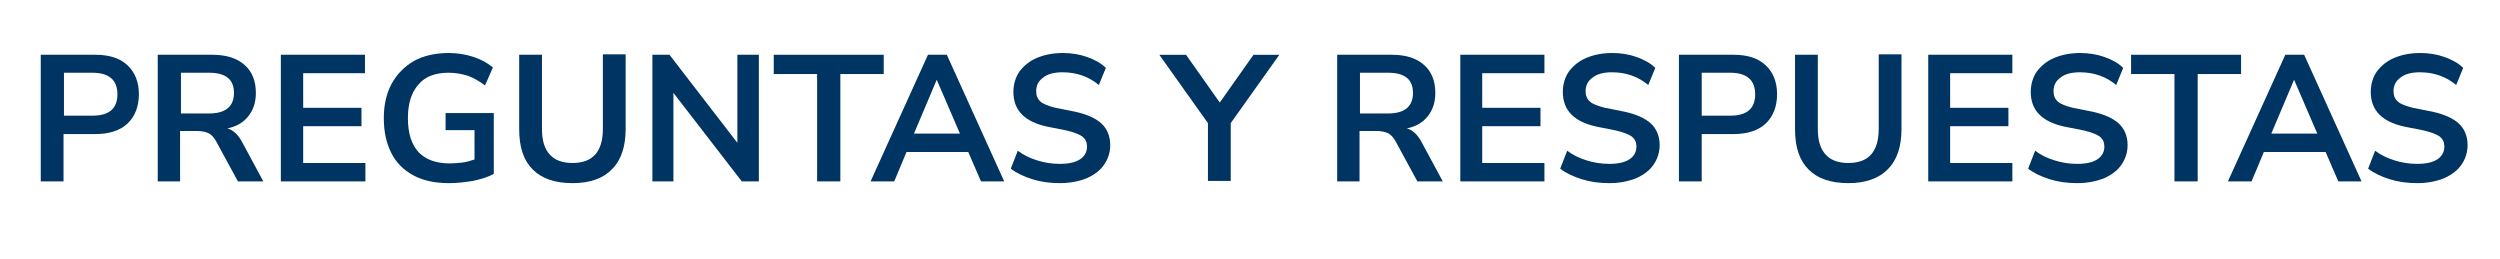<?xml version="1.0" encoding="utf-8"?>
<!-- Generator: Adobe Illustrator 24.2.0, SVG Export Plug-In . SVG Version: 6.00 Build 0)  -->
<svg version="1.1" id="Layer_1" xmlns="http://www.w3.org/2000/svg" xmlns:xlink="http://www.w3.org/1999/xlink" x="0px" y="0px"
	 viewBox="0 0 570.6 59.2" enable-background="new 0 0 570.6 59.2" xml:space="preserve">
<g>
	<path fill="#003462" d="M9.3,41.4V12.5h12.5c3.2,0,5.6,0.8,7.3,2.4c1.7,1.6,2.6,3.8,2.6,6.6c0,2.8-0.9,5.1-2.6,6.7
		c-1.7,1.6-4.2,2.4-7.3,2.4h-7.3v10.8H9.3z M14.6,26.4h6.5c3.8,0,5.7-1.6,5.7-4.9c0-3.2-1.9-4.9-5.7-4.9h-6.5V26.4z"/>
	<path fill="#003462" d="M36,41.4V12.5h12.5c3.2,0,5.6,0.8,7.3,2.3c1.7,1.5,2.6,3.6,2.6,6.4c0,2.2-0.6,3.9-1.7,5.3
		c-1.1,1.4-2.7,2.4-4.8,2.8c1.4,0.4,2.5,1.5,3.4,3.2l4.8,8.9h-5.8l-5-9.2c-0.5-0.9-1.1-1.5-1.7-1.8c-0.7-0.3-1.5-0.5-2.6-0.5h-3.9
		v11.5H36z M41.3,25.9h6.4c3.8,0,5.7-1.6,5.7-4.7c0-3.1-1.9-4.6-5.7-4.6h-6.4V25.9z"/>
	<path fill="#003462" d="M64.1,41.4V12.5h19.2v4.2H69.2v7.9h13.3v4.2H69.2v8.4h14.2v4.2H64.1z"/>
	<path fill="#003462" d="M102.4,41.8c-3.2,0-5.9-0.6-8.1-1.8c-2.2-1.2-3.9-2.9-5-5.1c-1.1-2.2-1.7-4.8-1.7-7.9
		c0-3.1,0.6-5.7,1.8-7.9c1.2-2.2,2.9-3.9,5.1-5.2c2.2-1.2,4.9-1.8,7.9-1.8c2,0,3.9,0.3,5.7,0.9c1.8,0.6,3.2,1.4,4.4,2.4l-1.8,4.1
		c-1.3-1-2.6-1.7-3.9-2.2c-1.3-0.4-2.8-0.7-4.4-0.7c-3.1,0-5.4,0.9-6.9,2.7c-1.6,1.8-2.4,4.3-2.4,7.7c0,3.4,0.8,5.9,2.4,7.7
		c1.6,1.7,4,2.6,7.2,2.6c0.9,0,1.8-0.1,2.8-0.2c0.9-0.1,1.9-0.4,2.8-0.7v-6.7h-6.6v-3.9h11v13.9c-1.3,0.7-2.9,1.2-4.8,1.6
		C106,41.6,104.2,41.8,102.4,41.8z"/>
	<path fill="#003462" d="M130.7,41.8c-4,0-7-1-9.1-3.1c-2.1-2.1-3.1-5.1-3.1-9.2v-17h5.2v17c0,2.6,0.6,4.5,1.8,5.8
		c1.2,1.3,2.9,1.9,5.2,1.9c4.6,0,6.9-2.6,6.9-7.8v-17h5.2v17c0,4-1,7.1-3.1,9.2C137.7,40.7,134.7,41.8,130.7,41.8z"/>
	<path fill="#003462" d="M148.9,41.4V12.5h3.9l15.5,20.1V12.5h4.9v28.9h-3.9l-15.6-20.2v20.2H148.9z"/>
	<path fill="#003462" d="M186.5,41.4V16.9h-9.9v-4.4h25.1v4.4h-9.9v24.5H186.5z"/>
	<path fill="#003462" d="M198.7,41.4l13.1-28.9h4.3l13.1,28.9h-5.3l-2.9-6.7h-14.1l-2.8,6.7H198.7z M213.8,18.2l-5.2,12.3h10.5
		L213.8,18.2L213.8,18.2z"/>
	<path fill="#003462" d="M241.9,41.8c-2.3,0-4.4-0.3-6.3-0.9s-3.6-1.4-4.9-2.4l1.6-4.1c1.3,1,2.8,1.7,4.4,2.2s3.3,0.8,5.2,0.8
		c2.2,0,3.7-0.4,4.7-1.1c1-0.7,1.5-1.7,1.5-2.8c0-1-0.3-1.7-1-2.3c-0.7-0.5-1.9-1-3.6-1.4l-4.5-0.9c-5.1-1.1-7.7-3.7-7.7-7.9
		c0-1.8,0.5-3.4,1.4-4.7c1-1.3,2.3-2.4,4-3.1c1.7-0.7,3.6-1.1,5.9-1.1c2,0,3.8,0.3,5.5,0.9c1.7,0.6,3.2,1.4,4.3,2.5l-1.6,3.9
		c-2.3-1.9-5-2.9-8.3-2.9c-1.9,0-3.4,0.4-4.4,1.2c-1.1,0.8-1.6,1.8-1.6,3.1c0,1,0.3,1.8,1,2.4c0.7,0.6,1.8,1,3.4,1.4l4.5,0.9
		c2.7,0.6,4.7,1.5,6,2.7c1.3,1.2,2,2.9,2,4.9c0,1.7-0.5,3.2-1.4,4.5c-0.9,1.3-2.2,2.3-4,3.1C246.2,41.4,244.2,41.8,241.9,41.8z"/>
	<path fill="#003462" d="M275.7,41.4V28.1l-11.1-15.6h6.1l7.7,10.9l7.7-10.9h5.9l-11.1,15.6v13.2H275.7z"/>
	<path fill="#003462" d="M305.2,41.4V12.5h12.5c3.2,0,5.6,0.8,7.3,2.3c1.7,1.5,2.6,3.6,2.6,6.4c0,2.2-0.6,3.9-1.7,5.3
		c-1.1,1.4-2.7,2.4-4.8,2.8c1.4,0.4,2.5,1.5,3.4,3.2l4.8,8.9h-5.8l-5-9.2c-0.5-0.9-1.1-1.5-1.7-1.8c-0.7-0.3-1.5-0.5-2.6-0.5h-3.9
		v11.5H305.2z M310.4,25.9h6.4c3.8,0,5.7-1.6,5.7-4.7c0-3.1-1.9-4.6-5.7-4.6h-6.4V25.9z"/>
	<path fill="#003462" d="M333.3,41.4V12.5h19.2v4.2h-14.2v7.9h13.3v4.2h-13.3v8.4h14.2v4.2H333.3z"/>
	<path fill="#003462" d="M367.3,41.8c-2.3,0-4.4-0.3-6.3-0.9s-3.6-1.4-4.9-2.4l1.6-4.1c1.3,1,2.8,1.7,4.4,2.2
		c1.6,0.5,3.3,0.8,5.2,0.8c2.2,0,3.7-0.4,4.7-1.1c1-0.7,1.5-1.7,1.5-2.8c0-1-0.3-1.7-1-2.3c-0.7-0.5-1.9-1-3.6-1.4l-4.5-0.9
		c-5.1-1.1-7.7-3.7-7.7-7.9c0-1.8,0.5-3.4,1.4-4.7c1-1.3,2.3-2.4,4-3.1c1.7-0.7,3.6-1.1,5.9-1.1c2,0,3.8,0.3,5.5,0.9
		c1.7,0.6,3.2,1.4,4.3,2.5l-1.6,3.9c-2.3-1.9-5-2.9-8.3-2.9c-1.9,0-3.4,0.4-4.4,1.2c-1.1,0.8-1.6,1.8-1.6,3.1c0,1,0.3,1.8,1,2.4
		c0.7,0.6,1.8,1,3.4,1.4l4.5,0.9c2.7,0.6,4.7,1.5,6,2.7s2,2.9,2,4.9c0,1.7-0.5,3.2-1.4,4.5s-2.2,2.3-4,3.1
		C371.6,41.4,369.6,41.8,367.3,41.8z"/>
	<path fill="#003462" d="M383.2,41.4V12.5h12.5c3.2,0,5.6,0.8,7.3,2.4c1.7,1.6,2.6,3.8,2.6,6.6c0,2.8-0.9,5.1-2.6,6.7
		c-1.7,1.6-4.2,2.4-7.3,2.4h-7.3v10.8H383.2z M388.4,26.4h6.5c3.8,0,5.7-1.6,5.7-4.9c0-3.2-1.9-4.9-5.7-4.9h-6.5V26.4z"/>
	<path fill="#003462" d="M421.9,41.8c-4,0-7-1-9.1-3.1c-2.1-2.1-3.1-5.1-3.1-9.2v-17h5.2v17c0,2.6,0.6,4.5,1.8,5.8s2.9,1.9,5.2,1.9
		c4.6,0,6.9-2.6,6.9-7.8v-17h5.2v17c0,4-1,7.1-3.1,9.2C428.9,40.7,425.8,41.8,421.9,41.8z"/>
	<path fill="#003462" d="M440.1,41.4V12.5h19.2v4.2h-14.2v7.9h13.3v4.2h-13.3v8.4h14.2v4.2H440.1z"/>
	<path fill="#003462" d="M474.1,41.8c-2.3,0-4.4-0.3-6.3-0.9s-3.6-1.4-4.9-2.4l1.6-4.1c1.3,1,2.8,1.7,4.4,2.2
		c1.6,0.5,3.3,0.8,5.2,0.8c2.2,0,3.7-0.4,4.7-1.1c1-0.7,1.5-1.7,1.5-2.8c0-1-0.3-1.7-1-2.3c-0.7-0.5-1.9-1-3.6-1.4l-4.5-0.9
		c-5.1-1.1-7.7-3.7-7.7-7.9c0-1.8,0.5-3.4,1.4-4.7c1-1.3,2.3-2.4,4-3.1c1.7-0.7,3.6-1.1,5.9-1.1c2,0,3.8,0.3,5.5,0.9
		c1.7,0.6,3.2,1.4,4.3,2.5l-1.6,3.9c-2.3-1.9-5-2.9-8.3-2.9c-1.9,0-3.4,0.4-4.4,1.2c-1.1,0.8-1.6,1.8-1.6,3.1c0,1,0.3,1.8,1,2.4
		c0.7,0.6,1.8,1,3.4,1.4l4.5,0.9c2.7,0.6,4.7,1.5,6,2.7s2,2.9,2,4.9c0,1.7-0.5,3.2-1.4,4.5s-2.2,2.3-4,3.1
		C478.4,41.4,476.4,41.8,474.1,41.8z"/>
	<path fill="#003462" d="M496.3,41.4V16.9h-9.9v-4.4h25.1v4.4h-9.9v24.5H496.3z"/>
	<path fill="#003462" d="M508.5,41.4l13.1-28.9h4.3l13.1,28.9h-5.3l-2.9-6.7h-14.1l-2.8,6.7H508.5z M523.6,18.2l-5.2,12.3h10.5
		L523.6,18.2L523.6,18.2z"/>
	<path fill="#003462" d="M551.7,41.8c-2.3,0-4.4-0.3-6.3-0.9s-3.6-1.4-4.9-2.4l1.6-4.1c1.3,1,2.8,1.7,4.4,2.2
		c1.6,0.5,3.3,0.8,5.2,0.8c2.2,0,3.7-0.4,4.7-1.1c1-0.7,1.5-1.7,1.5-2.8c0-1-0.3-1.7-1-2.3c-0.7-0.5-1.9-1-3.6-1.4l-4.5-0.9
		c-5.1-1.1-7.7-3.7-7.7-7.9c0-1.8,0.5-3.4,1.4-4.7c1-1.3,2.3-2.4,4-3.1c1.7-0.7,3.6-1.1,5.9-1.1c2,0,3.8,0.3,5.5,0.9
		c1.7,0.6,3.2,1.4,4.3,2.5l-1.6,3.9c-2.3-1.9-5-2.9-8.3-2.9c-1.9,0-3.4,0.4-4.4,1.2c-1.1,0.8-1.6,1.8-1.6,3.1c0,1,0.3,1.8,1,2.4
		c0.7,0.6,1.8,1,3.4,1.4l4.5,0.9c2.7,0.6,4.7,1.5,6,2.7s2,2.9,2,4.9c0,1.7-0.5,3.2-1.4,4.5s-2.2,2.3-4,3.1
		C556,41.4,554,41.8,551.7,41.8z"/>
</g>
</svg>
